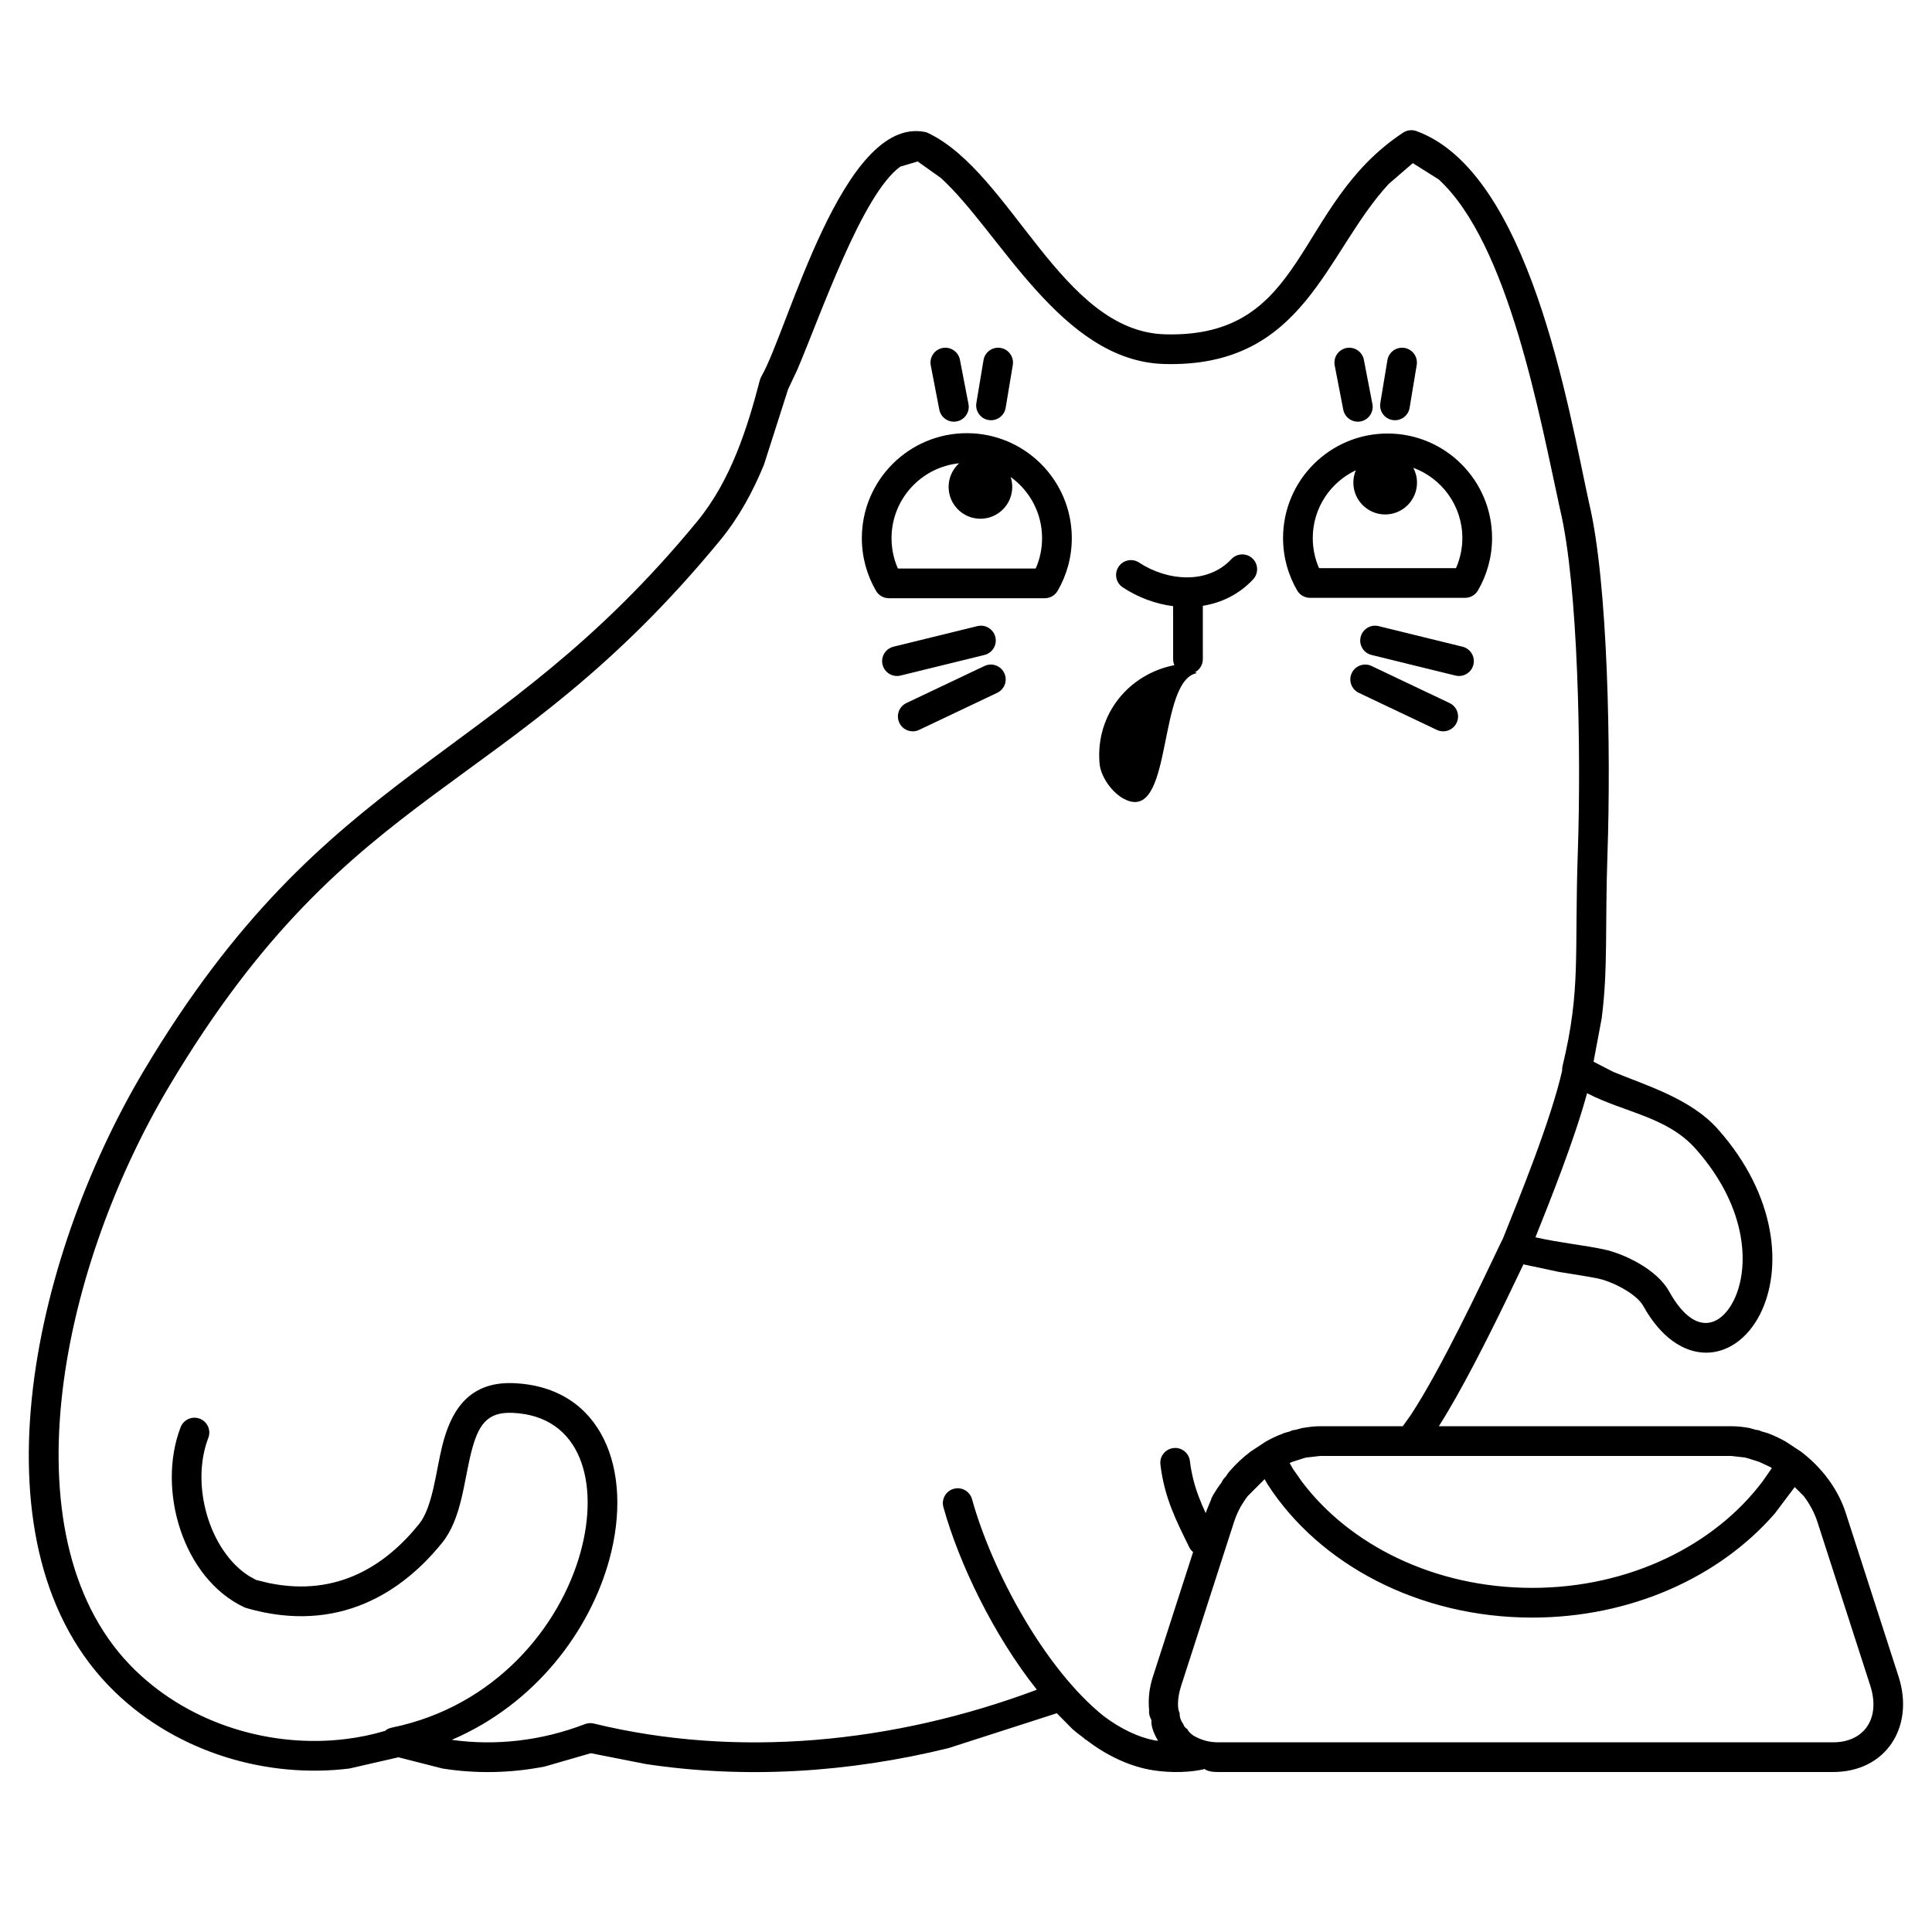 <?xml version="1.0" encoding="UTF-8"?>
<!-- Uploaded to: ICON Repo, www.svgrepo.com, Generator: ICON Repo Mixer Tools -->
<svg fill="#000000" width="800px" height="800px" version="1.1" viewBox="144 144 512 512" xmlns="http://www.w3.org/2000/svg">
 <path d="m448.6 612.97c-5.797-1.102-11.566-3.91-16.875-7.973-0.051 0.023-0.086-0.008-0.125-0.039-0.105-0.078-0.203-0.16-0.289-0.289-1.637-1.191-2.402-1.836-3.16-2.508l-4.082-4.137-28.715 9.246c-26.52 6.512-53.895 8.203-80.211 4.215l-14.57-2.867-12.191 3.523c-9.066 1.785-18.258 1.941-27.102 0.535l-11.688-2.977-13.008 2.977c-21.621 2.672-45.363-4.078-62.125-20.285-39.059-37.77-22.301-114.44 7.75-164.81 48.789-81.762 92.586-79.793 146.56-145.41 8.914-10.848 13.285-24.691 16.598-37.414 0.086-0.34 0.223-0.664 0.395-0.969 7.148-12.473 21.492-68.988 43.266-64.836 0.336 0.062 0.66 0.168 0.969 0.32 22.137 10.66 35.277 52.539 62.711 53.324 37.961 1.082 33.988-34.242 63.137-53.449 1.039-0.684 2.336-0.836 3.508-0.414 30.047 10.887 40.371 73.965 45.75 98.484 5.121 21.336 5.793 66.773 4.906 92.594-0.691 20.176 0.164 30.875-1.551 44.09l-2.152 11.461 5.227 2.691c8.664 3.582 20.504 7.086 27.664 15.117 15.906 17.855 17.18 37.426 11.219 49.145-6.644 13.055-21.508 14.781-30.953-2.254-1.73-3.113-7.945-6.371-11.898-7.223-2.356-0.516-6.148-1.055-10.348-1.754l-9.492-2.019-4.531 9.441c-5.344 10.996-12.027 24.23-17.883 33.461h77.441c1.617 0 3.238 0.164 4.852 0.469l1.727 0.48 0.766 0.109 0.754 0.316 1.527 0.43c1.57 0.578 3.109 1.293 4.613 2.133l0.27 0.156 3.703 2.43 0.297 0.195c5.469 4.144 9.824 9.875 11.859 16.195l14.012 43.398c4.324 13.43-3.387 25.324-17.344 25.324h-162.89c-1.426 0-2.785-0.121-3.754-0.836-0.027 0.086-0.113 0.105-0.195 0.121-5.438 1.195-11.242 0.684-14.348 0.078zm-29.82-21.176c-11.43-14.391-20.566-33.297-24.77-48.391-0.582-2.094 0.641-4.266 2.734-4.852 2.094-0.582 4.266 0.641 4.848 2.734 5.398 19.395 19.414 45.109 34.906 57.504 4.508 3.391 9.184 5.609 13.586 6.449l1.012 0.105-0.199-0.02c-0.328-0.547-0.629-1.113-0.902-1.707l0.926 1.223-0.926-1.227c-0.523-1.141-0.922-2.352-0.859-3.766-0.605-1.18-0.695-1.883-0.605-2.644-0.309-3.109 0.07-5.992 1.02-8.922l10.633-32.965c-0.422-0.348-0.777-0.789-1.035-1.312-0.855-1.754-1.707-3.461-2.488-5.129-0.793-1.68-1.535-3.363-2.207-5.106-1.359-3.512-2.394-7.207-2.93-11.637-0.262-2.156 1.273-4.117 3.434-4.379 2.156-0.266 4.117 1.273 4.379 3.43 0.453 3.699 1.305 6.766 2.457 9.75 0.512 1.336 1.082 2.668 1.727 4.047l0.008-0.004 0.004-0.016 0.004-0.02 0.023-0.059c0.082-0.27 0.176-0.543 1.488-3.723-0.305 0.336 0.992-2.121 2.691-4.301 0.258-0.621 0.617-1.098 1.066-1.496 0.59-0.926 0.797-1.176 1.02-1.43l0.02-0.02c1.664-1.926 3.543-3.684 5.578-5.227l2.734-1.797 1.234-0.816 0.301-0.176h0.004l1.301-0.688 0.172-0.082 1.367-0.629 0.203-0.09 0.645-0.258c0.07-0.027 0.145-0.059 0.254-0.07 0.215-0.133 0.434-0.223 0.664-0.309l1.508-0.426 0.773-0.32 0.773-0.109 1.723-0.48c0.195-0.039 0.395-0.07 0.594-0.055 0.062-0.035 0.137-0.047 0.211-0.062l0.688-0.094c1.258-0.184 2.301-0.258 3.363-0.258h21.82l2.188-3.074c7.953-12.16 18.18-33.781 24.02-46.016 0.07-0.148 0.152-0.293 0.242-0.434 2.285-5.668 5.391-13.359 8.34-21.297 3.129-8.445 5.973-16.938 7.438-23.406-0.023-0.406 0.008-0.801 0.105-1.188 4.938-20.586 3.094-29.062 4.059-57.008 0.891-25.895 0.145-70.324-4.715-90.57-5.371-24.473-13.582-70.328-32.152-87.418l-6.863-4.32-6.359 5.477c-16.977 18.34-22.246 48.816-59.57 47.75-27.258-0.777-43.406-34.934-59.152-49.305l-6.144-4.367-4.606 1.367c-10.121 7.359-20.969 38.953-27.254 53.742l-2.477 5.258-6.394 19.992c-2.856 6.973-6.555 13.879-11.602 20.02-56.773 69.012-97.211 62.871-145.88 144.45-30 50.262-43.586 121.71-9.043 155.11 14.902 14.41 36.223 20.539 55.691 18.133 3.492-0.426 6.984-1.141 10.402-2.16 0.492-0.418 1.09-0.723 1.77-0.859 27.395-5.582 44.645-26.711 50.09-46.625 4.977-18.188 0.215-36.09-18.168-36.801-6.75-0.266-9.051 3.34-10.875 10.609-1.926 7.684-2.543 17.449-7.656 23.801-10.426 12.953-27.41 24.371-51.859 17.34-0.199-0.059-0.395-0.133-0.578-0.215-16.316-7.637-23.242-31.215-16.887-47.723 0.777-2.023 3.055-3.039 5.086-2.254 2.023 0.773 3.035 3.051 2.254 5.082-4.801 12.492 0.301 29.879 10.723 36.57l1.914 1.066 3.418 0.84c18.41 3.789 31.215-4.981 39.797-15.645 3.652-4.543 4.465-14.031 6.156-20.777 2.078-8.289 6.363-17.047 18.816-16.562 23.508 0.918 31.961 22.953 25.453 46.746-5.094 18.629-19.348 38.176-41.758 47.785 11.52 1.621 23.711 0.293 35.289-4.172 0.746-0.289 1.562-0.34 2.344-0.152 37.859 9.227 79.23 5.352 117.43-8.965zm220.86-1.09-14.012-43.402c-0.777-2.402-2.016-4.703-3.582-6.785l-2.422-2.43-5.266 6.988c-14.613 16.848-38.094 27.602-64.312 27.602-29.977 0-56.375-14.051-70.094-35.266l-0.82-1.414-4.055 4.062-0.453 0.453c-0.285 0.383-0.566 0.77-1.277 1.867-0.73 1.066-1.672 2.961-2.305 4.922l-14.008 43.402c-0.531 1.648-0.809 3.199-0.844 4.434-0.039 1.188 0.039 2.106 0.426 2.824-0.039 1.09 0.336 2.121 0.984 2.945 0.07 0.422 0.445 0.969 1.035 1.32 0.449 0.891 1.316 1.59 2.328 2.141-0.02-0.008-0.023-0.016-0.594-0.352 2.199 1.23 4.215 1.719 6.523 1.719h162.89c8.156 0 12.684-6.246 9.855-15.031zm-28.582-54.055 2.34-3.344 0.148-0.262-0.41-0.262-2.887-1.352-2.727-0.871-1.051-0.297-3.723-0.422h-108.82l-3.227 0.363-0.578 0.066c-0.078 0.016-0.16 0.035-0.23 0.051l-3.445 1.094-0.68 0.32 0.891 1.551 2.352 3.363c12.633 16.773 35.129 28.156 61.035 28.156 25.883 0 48.375-11.383 61.012-28.156zm-7.66-47.898c4.215-8.277 4.113-24.41-10.078-40.348-7.578-8.484-18.723-9.523-28.73-14.688-1.695 6.242-4.156 13.375-6.672 20.168-2.41 6.496-4.934 12.84-7.012 18.016 6.566 1.48 12.969 2.082 18.32 3.242 4.731 1.02 13.723 5 17.113 11.094 6.66 12.012 13.527 9.457 17.059 2.516zm-168.01-142.46c-1.094-13.133 7.891-23.695 19.836-26.016-0.219-0.484-0.332-1.02-0.332-1.586l-0.004-14.047c-4.742-0.609-9.375-2.363-13.344-4.981-1.812-1.199-2.316-3.637-1.121-5.453 1.195-1.816 3.637-2.32 5.453-1.125 3.797 2.512 8.348 3.926 12.688 3.922 0.09-0.004 0.176-0.012 0.266-0.012 0.051 0 0.102 0.008 0.188 0.008 4.312-0.098 8.316-1.617 11.324-4.836 1.48-1.586 3.973-1.668 5.562-0.184 1.586 1.48 1.668 3.973 0.184 5.562-3.742 4.004-8.438 6.215-13.324 7.004v14.141c0 1.5-0.844 2.805-2.078 3.469 0.293 0.145 0.488 0.227 0.523 0.223-10.344 1.852-6.465 37.66-18.062 33.887-3.816-1.234-7.43-6.078-7.758-9.977zm-53.051-10.734c-0.934-1.961-0.094-4.312 1.867-5.242l20.688-9.82c1.965-0.934 4.316-0.094 5.246 1.871 0.934 1.961 0.094 4.312-1.871 5.242l-20.688 9.82c-1.961 0.934-4.312 0.094-5.242-1.871zm142.44 1.871-20.676-9.82c-1.965-0.934-2.805-3.281-1.867-5.242 0.934-1.965 3.277-2.805 5.242-1.871l20.676 9.82c1.965 0.934 2.801 3.281 1.867 5.242-0.934 1.965-3.277 2.805-5.242 1.871zm-146.89-17.285c-0.52-2.109 0.777-4.238 2.887-4.758l22.242-5.457c2.109-0.52 4.238 0.773 4.758 2.887 0.52 2.109-0.773 4.238-2.887 4.758l-22.238 5.457c-2.109 0.52-4.242-0.777-4.762-2.887zm151.82 2.887-22.234-5.457c-2.109-0.52-3.406-2.648-2.887-4.758 0.52-2.113 2.648-3.406 4.758-2.887l22.238 5.457c2.109 0.52 3.406 2.648 2.887 4.758-0.52 2.109-2.652 3.406-4.762 2.887zm-153.55-22.445c-2.387-4.102-3.758-8.879-3.758-13.969 0-15.352 12.465-27.82 27.824-27.82 15.355 0 27.816 12.473 27.816 27.82 0 5.09-1.371 9.859-3.758 13.965-0.703 1.211-2 1.957-3.402 1.957h-41.316c-1.402 0-2.699-0.738-3.406-1.953zm111.61-0.105c-2.387-4.086-3.742-8.84-3.742-13.902 0-15.281 12.406-27.691 27.691-27.691 15.285 0 27.699 12.41 27.699 27.691 0 5.066-1.375 9.82-3.742 13.898-0.703 1.211-2 1.957-3.402 1.957h-41.102c-1.402 0-2.699-0.738-3.402-1.953zm-69.32-5.812 0.164-0.328c0.996-2.371 1.551-4.981 1.551-7.723 0-6.672-3.289-12.59-8.332-16.211 0.273 0.828 0.426 1.715 0.426 2.633 0 4.652-3.781 8.434-8.434 8.434-4.652 0-8.43-3.781-8.43-8.434 0-2.481 1.074-4.723 2.793-6.266-10.055 1.023-17.918 9.531-17.918 19.844 0 2.742 0.547 5.352 1.543 7.719l0.168 0.332zm111.39-0.105 0.152-0.309c0.992-2.359 1.547-4.949 1.547-7.676 0-8.527-5.414-15.816-12.992-18.602 0.617 1.168 0.977 2.508 0.977 3.926 0 4.648-3.785 8.434-8.434 8.434-4.652 0-8.434-3.785-8.434-8.434 0-1.16 0.23-2.269 0.66-3.277-6.742 3.172-11.418 10.023-11.418 17.953 0 2.731 0.543 5.324 1.531 7.676l0.156 0.309zm-136.91-42-2.266-11.73c-0.41-2.137 0.984-4.199 3.117-4.613 2.133-0.41 4.195 0.988 4.613 3.117l2.266 11.73c0.41 2.137-0.988 4.199-3.117 4.613-2.137 0.41-4.199-0.988-4.613-3.117zm107.05 0-2.269-11.73c-0.41-2.137 0.988-4.199 3.117-4.613 2.137-0.41 4.199 0.988 4.613 3.117l2.266 11.73c0.41 2.137-0.984 4.199-3.117 4.613-2.133 0.41-4.195-0.988-4.609-3.117zm-97.227-1.781 1.891-11.344c0.355-2.141 2.383-3.59 4.527-3.234 2.141 0.359 3.59 2.383 3.234 4.531l-1.891 11.344c-0.355 2.141-2.383 3.59-4.527 3.234-2.144-0.355-3.59-2.383-3.234-4.531zm107.05 0.008 1.883-11.348c0.352-2.144 2.383-3.594 4.523-3.238 2.144 0.352 3.594 2.383 3.238 4.523l-1.883 11.348c-0.352 2.144-2.383 3.594-4.527 3.238-2.144-0.352-3.594-2.383-3.234-4.523z" fill-rule="evenodd"/>
</svg>